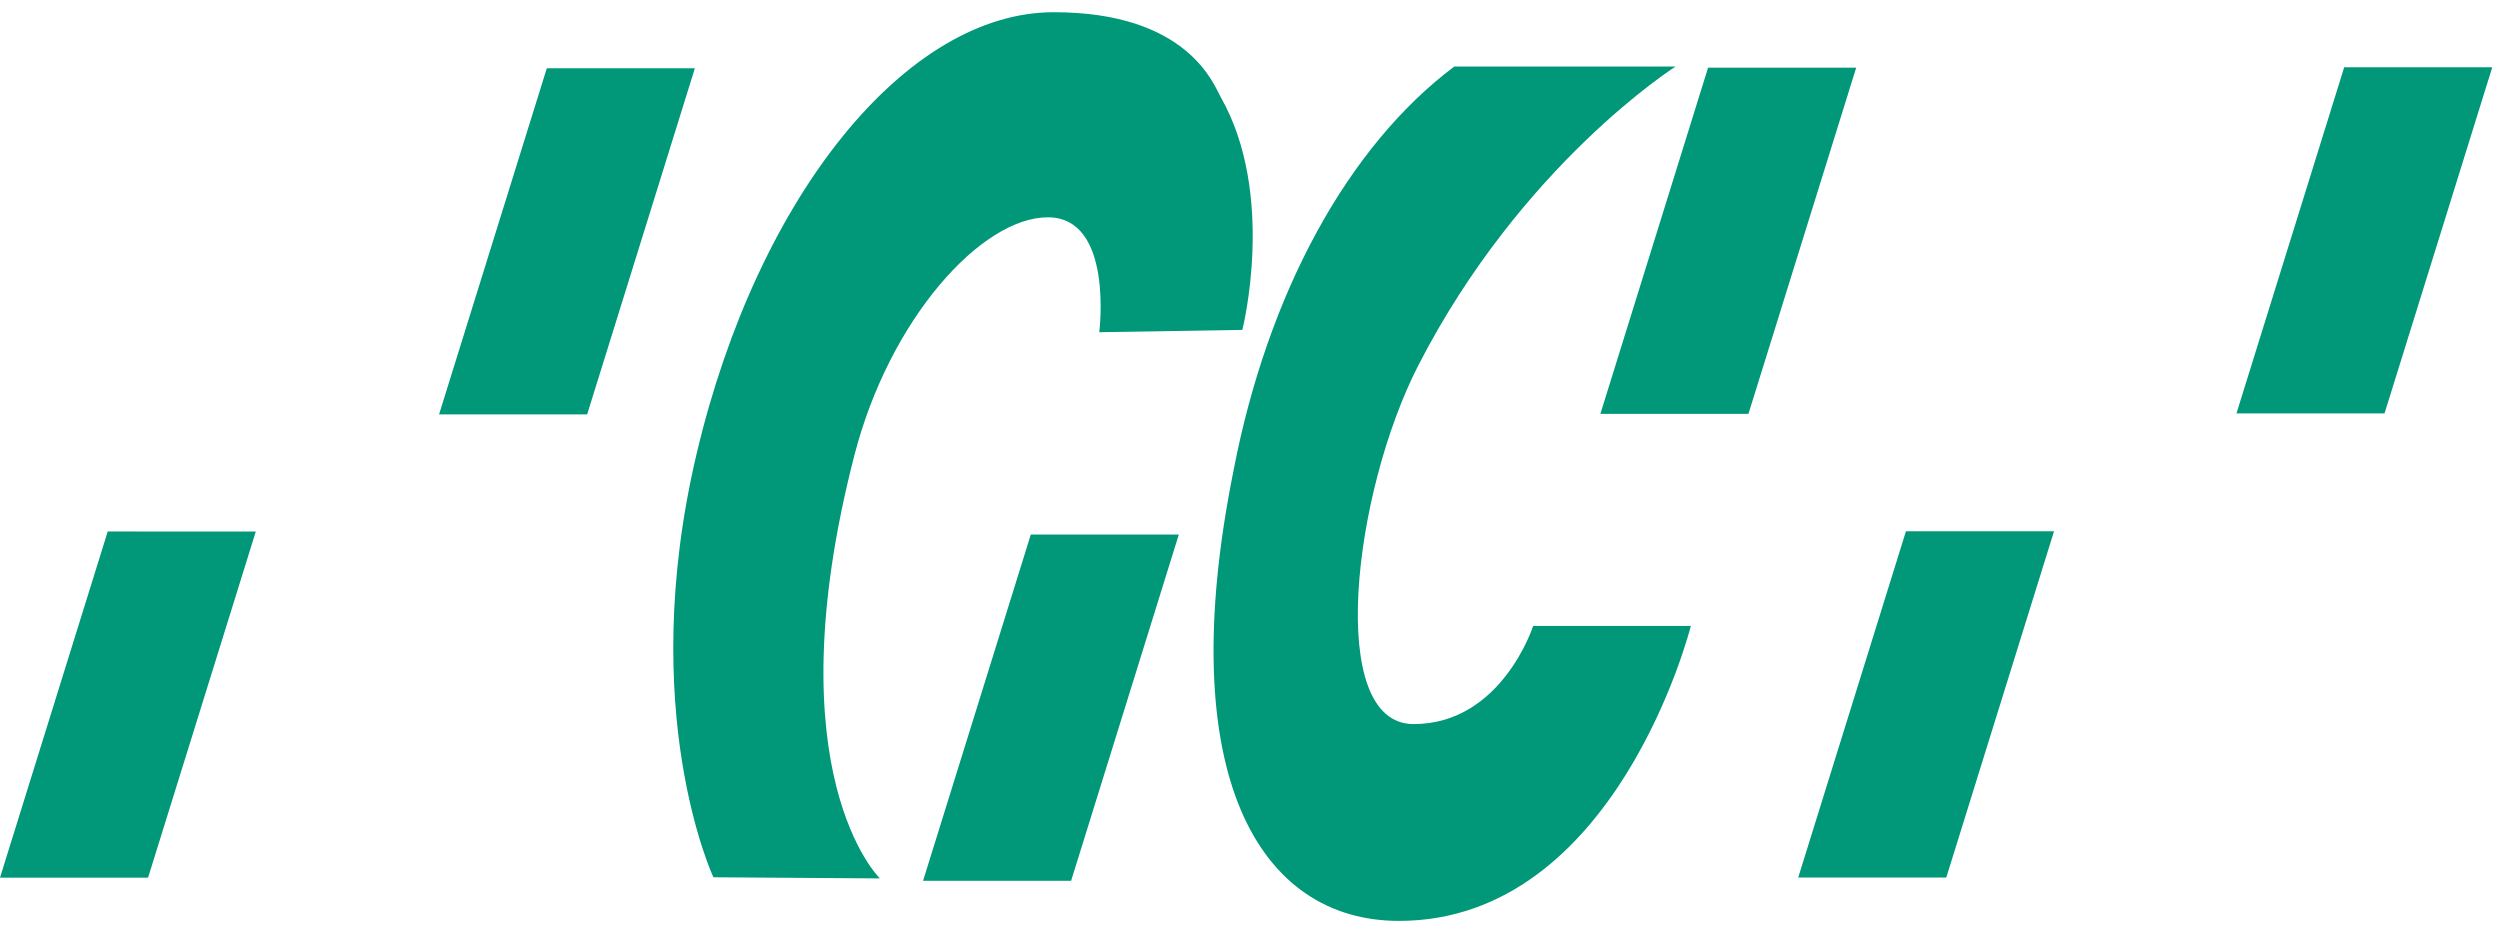 <svg width="142" height="53" viewBox="0 0 142 53" fill="none" xmlns="http://www.w3.org/2000/svg">
<path d="M39.469 3.876L33.35 23.538H24.939L31.059 3.876H39.469Z" fill="#009878"/>
<path d="M105.432 3.844L99.312 23.506H90.902L97.019 3.844H105.432Z" fill="#009878"/>
<path d="M108.258 30.175L102.139 49.842H110.549L116.669 30.175H108.258Z" fill="#009878"/>
<path d="M141.561 3.821L135.441 23.482H127.031L133.151 3.821H141.561Z" fill="#009878"/>
<path d="M58.55 30.361L52.43 50.028H60.84L66.957 30.361H58.55Z" fill="#009878"/>
<path d="M40.522 49.829C40.522 49.829 36.1 40.422 39.573 25.751C43.047 11.079 51.504 0.694 59.851 0.694C67.503 0.694 68.952 4.842 69.336 5.513C72.506 11.075 70.566 18.738 70.566 18.738L62.438 18.869C62.438 18.869 63.272 12.343 59.517 12.343C55.762 12.343 50.532 18.082 48.522 25.886C43.863 43.967 49.977 49.894 49.977 49.894L40.522 49.829Z" fill="#009878"/>
<path d="M95.173 3.778H82.603C79.612 6.023 76.951 9.226 74.791 13.182C72.631 17.138 71.019 21.761 70.059 26.754C66.581 44.046 71.535 52.307 79.461 52.307C91.838 52.307 96.039 35.554 96.039 35.554H87.083C87.083 35.554 85.298 41.128 80.292 41.128C75.287 41.128 76.858 27.983 80.548 20.778C86.415 9.33 95.172 3.779 95.172 3.779" fill="#009878"/>
<path d="M6.119 30.189L0 49.852H8.41L14.53 30.19L6.119 30.189Z" fill="#009878"/>
</svg>
